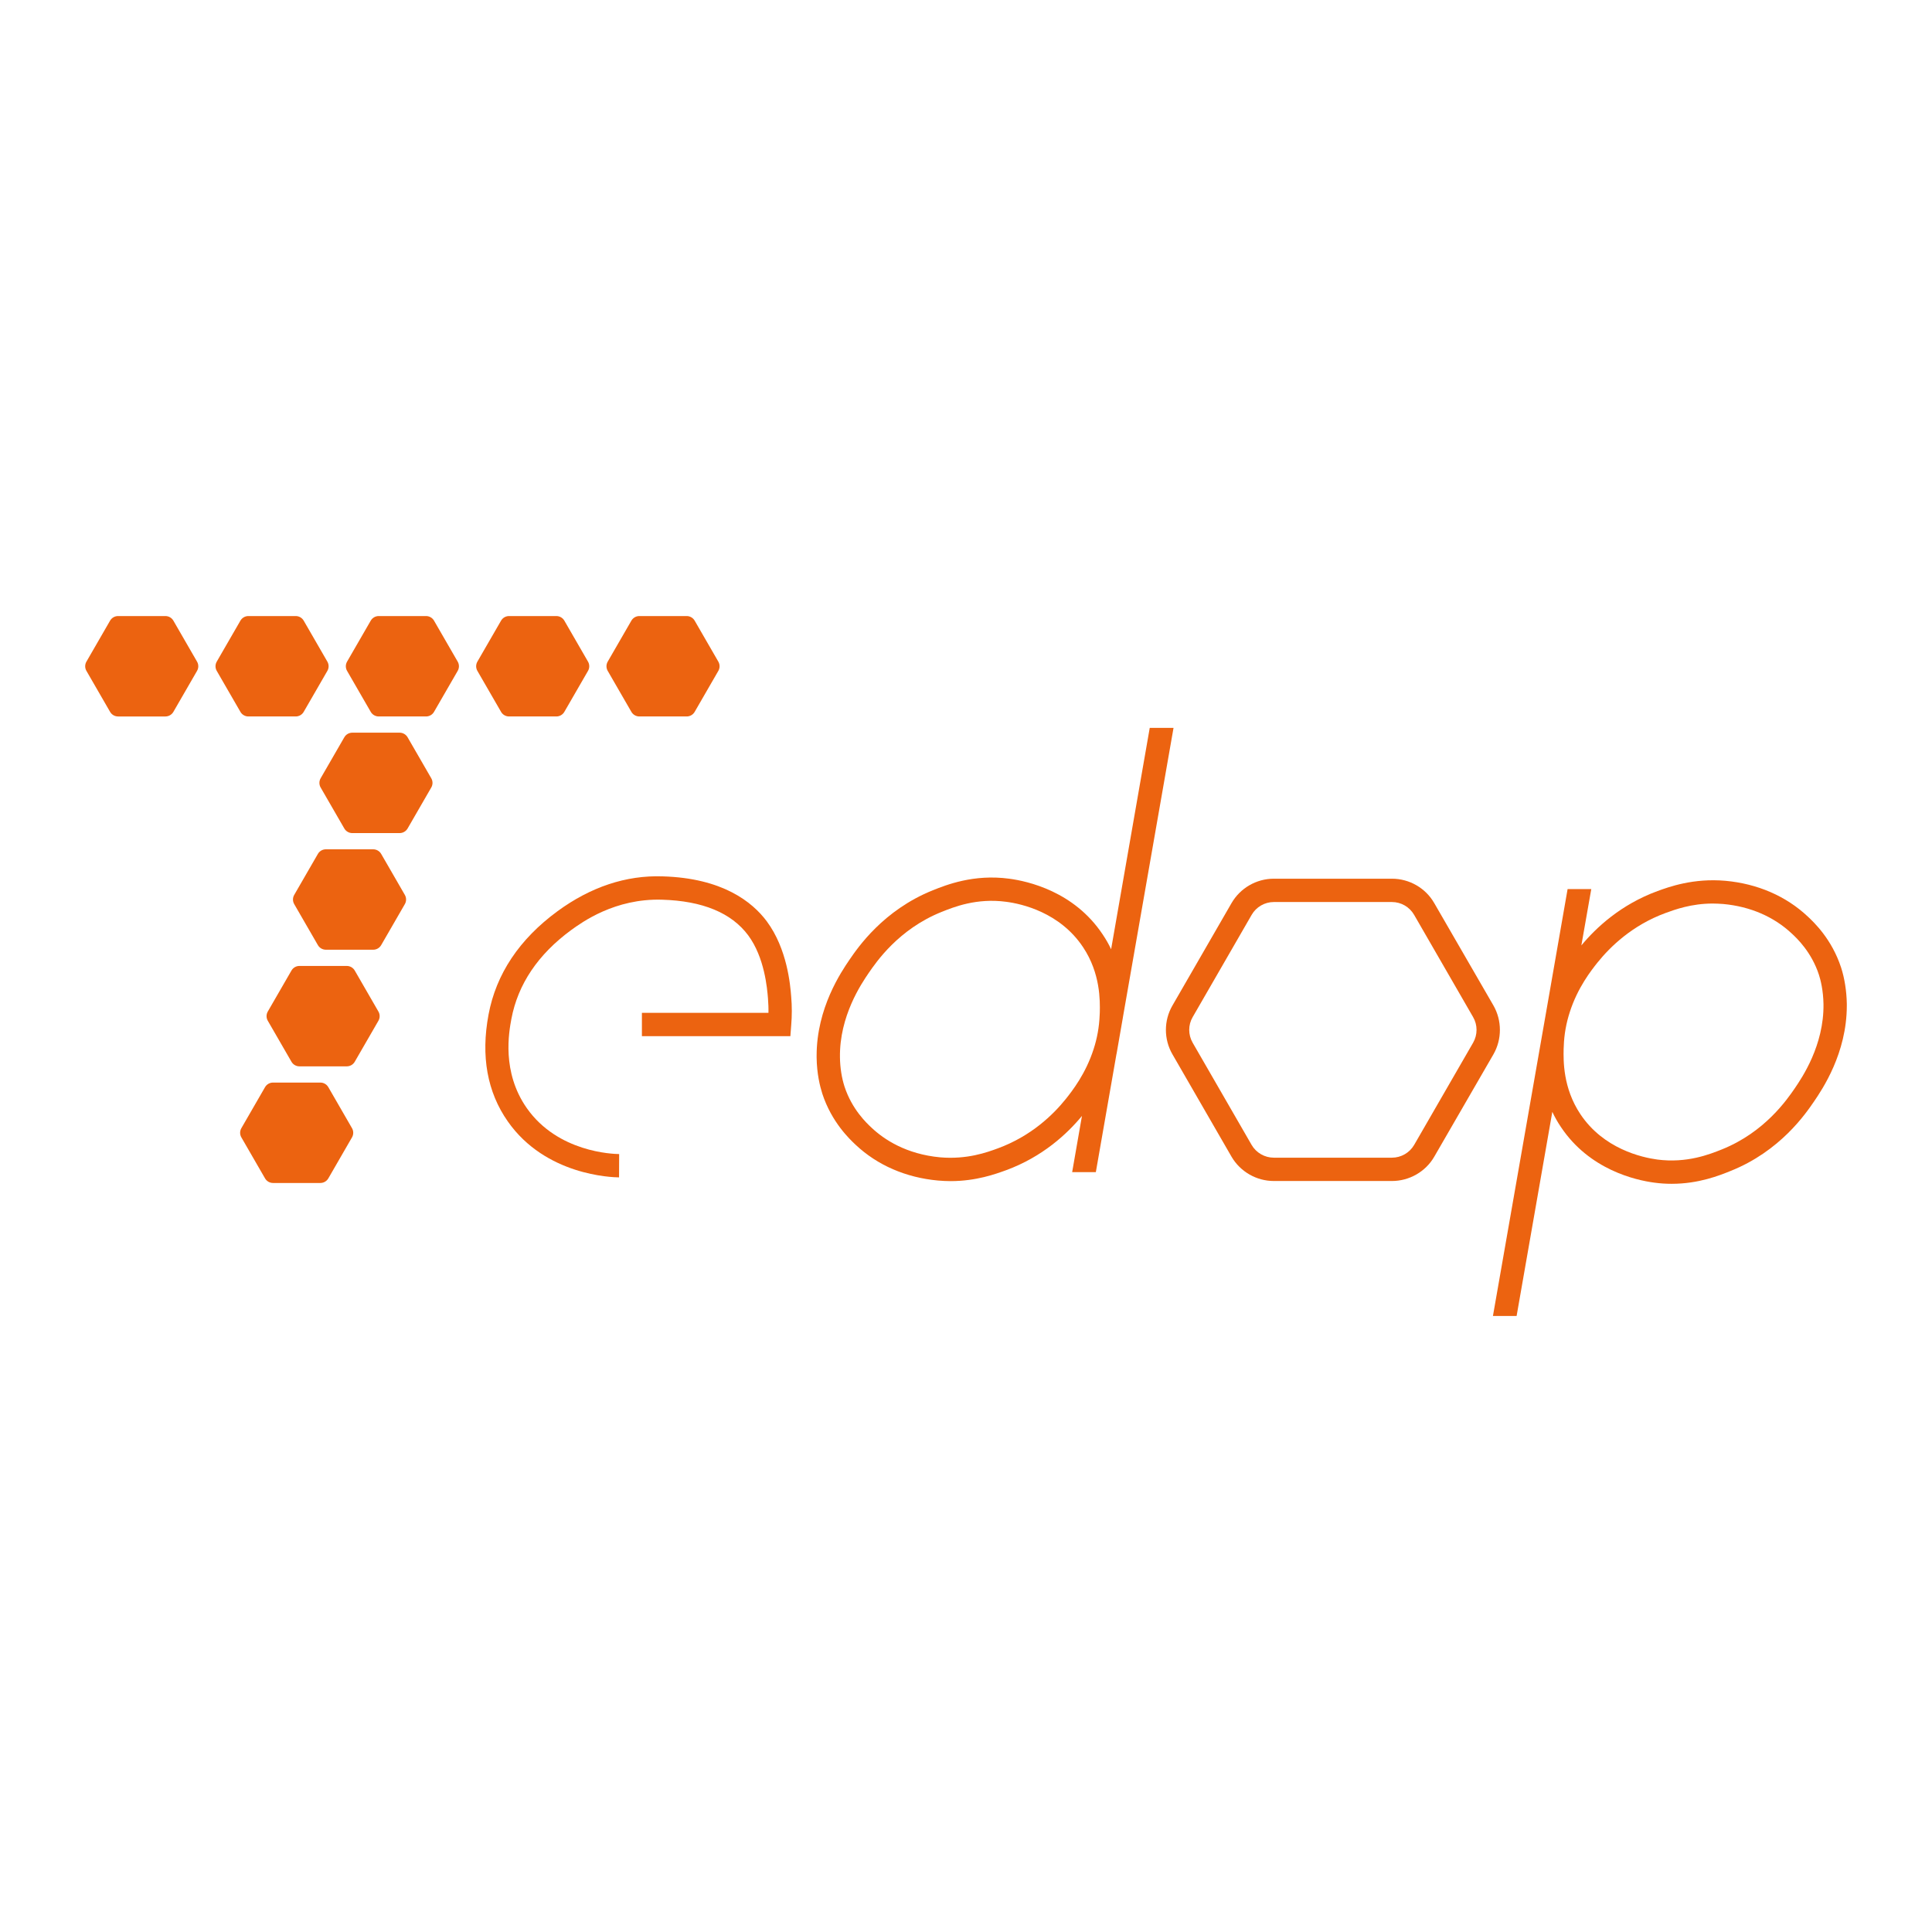 <svg xmlns="http://www.w3.org/2000/svg" xmlns:xlink="http://www.w3.org/1999/xlink" id="Calque_1" x="0px" y="0px" viewBox="0 0 1000 1000" style="enable-background:new 0 0 1000 1000;" xml:space="preserve"><g>	<g>		<path style="fill:#EC6310;" d="M85.616,318.867H61.108c-1.702,0-3.274,0.908-4.125,2.381L44.73,342.473   c-0.851,1.474-0.851,3.289,0,4.763l12.254,21.224c0.851,1.474,2.423,2.381,4.125,2.381h24.508c1.702,0,3.274-0.908,4.125-2.381   l12.254-21.224c0.851-1.474,0.851-3.289,0-4.763l-12.254-21.224C88.89,319.774,87.318,318.867,85.616,318.867z"></path>		<path style="fill:#EC6310;" d="M153.071,318.867h-24.508c-1.702,0-3.274,0.908-4.125,2.381l-12.254,21.224   c-0.851,1.474-0.851,3.289,0,4.763l12.254,21.224c0.851,1.474,2.423,2.381,4.125,2.381h24.508c1.702,0,3.274-0.908,4.125-2.381   l12.254-21.224c0.851-1.474,0.851-3.289,0-4.763l-12.254-21.224C156.345,319.774,154.772,318.867,153.071,318.867z"></path>		<path style="fill:#EC6310;" d="M220.526,318.867h-24.508c-1.702,0-3.274,0.908-4.125,2.381l-12.254,21.224   c-0.851,1.474-0.851,3.289,0,4.763l12.254,21.224c0.851,1.474,2.423,2.381,4.125,2.381h24.508c1.702,0,3.274-0.908,4.125-2.381   l12.254-21.224c0.851-1.474,0.851-3.289,0-4.763l-12.254-21.224C223.799,319.774,222.227,318.867,220.526,318.867z"></path>		<path style="fill:#EC6310;" d="M206.848,379.234H182.34c-1.702,0-3.274,0.908-4.125,2.381l-12.254,21.224   c-0.851,1.474-0.851,3.289,0,4.763l12.254,21.224c0.851,1.474,2.423,2.381,4.125,2.381h24.508c1.702,0,3.274-0.908,4.125-2.381   l12.254-21.224c0.851-1.474,0.851-3.289,0-4.763l-12.254-21.224C210.122,380.142,208.55,379.234,206.848,379.234z"></path>		<path style="fill:#EC6310;" d="M193.171,439.601h-24.508c-1.702,0-3.274,0.908-4.125,2.381l-12.254,21.224   c-0.851,1.474-0.851,3.289,0,4.763l12.254,21.224c0.851,1.474,2.423,2.381,4.125,2.381h24.508c1.702,0,3.274-0.908,4.125-2.381   l12.254-21.224c0.851-1.474,0.851-3.289,0-4.763l-12.254-21.224C196.444,440.509,194.872,439.601,193.171,439.601z"></path>		<path style="fill:#EC6310;" d="M179.493,499.968h-24.508c-1.702,0-3.274,0.908-4.125,2.381l-12.254,21.224   c-0.851,1.474-0.851,3.289,0,4.763l12.254,21.224c0.851,1.474,2.423,2.381,4.125,2.381h24.508c1.702,0,3.274-0.908,4.125-2.381   l12.254-21.224c0.851-1.474,0.851-3.289,0-4.763l-12.254-21.224C182.767,500.876,181.195,499.968,179.493,499.968z"></path>		<path style="fill:#EC6310;" d="M165.816,560.336h-24.508c-1.702,0-3.274,0.908-4.125,2.381l-12.254,21.224   c-0.851,1.474-0.851,3.289,0,4.763l12.254,21.224c0.851,1.474,2.423,2.381,4.125,2.381h24.508c1.702,0,3.274-0.908,4.125-2.381   l12.254-21.224c0.851-1.474,0.851-3.289,0-4.763l-12.254-21.224C169.09,561.243,167.517,560.336,165.816,560.336z"></path>		<path style="fill:#EC6310;" d="M287.98,318.867h-24.508c-1.702,0-3.274,0.908-4.125,2.381l-12.254,21.224   c-0.851,1.474-0.851,3.289,0,4.763l12.254,21.224c0.851,1.474,2.423,2.381,4.125,2.381h24.508c1.702,0,3.274-0.908,4.125-2.381   l12.254-21.224c0.851-1.474,0.851-3.289,0-4.763l-12.254-21.224C291.254,319.774,289.682,318.867,287.98,318.867z"></path>		<path style="fill:#EC6310;" d="M355.435,318.867h-24.508c-1.702,0-3.274,0.908-4.125,2.381l-12.254,21.224   c-0.851,1.474-0.851,3.289,0,4.763l12.254,21.224c0.851,1.474,2.423,2.381,4.125,2.381h24.508c1.702,0,3.274-0.908,4.125-2.381   l12.254-21.224c0.851-1.474,0.851-3.289,0-4.763l-12.254-21.224C358.709,319.774,357.136,318.867,355.435,318.867z"></path>	</g>	<path style="fill:#EC6310;" d="M409.522,530.756l-0.423,5.554h-76.848v-12.073h65.499c0.06-2.475-0.06-4.95-0.242-7.425  c-0.423-5.252-1.751-21.249-10.262-32.719c-8.633-11.59-23.604-17.808-44.612-18.412c-24.389-0.724-41.352,11.651-46.966,15.696  c-17.205,12.617-27.588,28.071-30.969,46c-1.267,6.822-5.131,27.467,7.969,46.181c16.118,22.94,44.612,23.724,47.811,23.785  l-0.06,12.074c-3.803-0.06-38.032-1.026-57.591-28.976c-10.625-15.152-14.005-33.746-9.96-55.297  c3.924-21.008,15.937-38.998,35.677-53.486c17.145-12.556,35.496-18.714,54.512-18.05c30.908,0.906,46.362,13.221,53.848,23.302  c10.564,14.247,12.134,32.78,12.617,38.937C409.944,520.734,409.944,525.805,409.522,530.756z"></path>	<path style="fill:#EC6310;" d="M595.104,376.739L575.11,491.335c-1.207-2.596-2.656-5.131-4.407-7.727  c-14.79-22.215-38.756-27.528-48.354-28.795c-18.412-2.475-32.659,3.26-39.48,5.976c-25.717,10.323-38.877,29.701-43.223,36.04  c-4.226,6.218-16.963,24.932-16.963,49.562v1.026c0.12,8.33,1.69,14.729,2.958,18.714c4.829,14.73,14.126,23.483,17.205,26.381  c11.289,10.625,26.079,17.024,42.68,18.533c2.234,0.181,4.407,0.302,6.459,0.302c13.401,0,23.483-3.743,28.675-5.614  c18.956-6.942,31.753-18.895,39.36-28.131l-5.071,29.097h12.255l10.685-61.152l0.06-0.181l3.26-18.714v-0.06l26.213-149.851  H595.104z M569.254,523.995c0,0.422,0,0.724-0.06,1.147v0.06c-0.241,6.52-1.388,12.376-3.079,17.628l-0.06,0.181  c-4.105,12.798-11.108,21.672-14.367,25.777c-6.52,8.149-17.929,19.257-35.194,25.596c-5.554,2.053-15.998,5.856-29.882,4.648  c-17.567-1.63-29.037-9.236-35.496-15.334c-2.535-2.354-10.142-9.478-14.005-21.31c-1.449-4.467-2.294-9.84-2.354-15.152  c-0.302-21.31,11.107-38.092,14.85-43.585c3.864-5.615,15.454-22.698,37.73-31.633c6.339-2.535,18.11-7.304,33.444-5.252  c7.969,1.027,27.829,5.433,39.842,23.543C569.616,503.832,569.375,517.958,569.254,523.995z"></path>	<path style="fill:#EC6310;" d="M952.95,500.813c-4.829-14.79-14.126-23.483-17.205-26.381  c-11.289-10.625-26.079-17.024-42.68-18.533c-16.601-1.449-29.158,3.139-35.134,5.312c-18.956,6.942-31.753,18.895-39.42,28.131  l5.131-29.157h-12.255l-10.685,61.212l-3.32,18.956l-24.64,140.779h12.255l18.482-105.646c1.207,2.596,2.656,5.192,4.407,7.787  c14.79,22.216,38.756,27.588,48.354,28.856c3.139,0.423,6.097,0.604,8.995,0.604c14.065,0,24.811-4.346,30.486-6.64  c25.717-10.263,38.877-29.64,43.223-35.979c4.226-6.218,16.963-24.932,16.963-49.562v-1.027  C955.788,513.008,954.761,506.367,952.95,500.813z M928.985,563.293c-3.864,5.615-15.454,22.698-37.73,31.633  c-6.339,2.535-18.11,7.244-33.444,5.252c-7.969-1.087-27.829-5.494-39.842-23.543c-8.995-13.522-8.753-27.648-8.633-33.685  c0-0.423,0-0.785,0.06-1.207c0.181-6.52,1.388-12.496,3.079-17.748c4.105-12.858,11.168-21.733,14.428-25.837  c6.58-8.149,17.929-19.257,35.194-25.596c4.829-1.751,13.281-4.89,24.449-4.89c1.751,0,3.562,0.121,5.433,0.241  c13.885,1.268,26.199,6.58,35.496,15.334c2.535,2.354,10.142,9.477,14.005,21.31c0.845,2.596,2.234,7.969,2.354,15.152  C944.137,541.018,932.727,557.8,928.985,563.293z"></path>	<path style="fill:#EC6310;" d="M772.995,520.433l-30.606-52.942c-4.467-7.848-12.918-12.677-21.913-12.677h-61.152  c-8.995,0-17.386,4.829-21.913,12.677l-30.546,52.942c-4.528,7.787-4.528,17.507,0,25.294l30.546,52.942  c4.528,7.787,12.918,12.617,21.913,12.617h61.152c8.995,0,17.446-4.829,21.913-12.617l30.606-52.942  C777.462,537.939,777.462,528.22,772.995,520.433z M762.491,539.69l-30.546,52.943c-2.354,4.044-6.761,6.58-11.47,6.58h-61.152  c-4.708,0-9.115-2.535-11.47-6.58l-30.546-52.943c-2.354-4.105-2.354-9.176,0-13.22l30.546-52.942  c2.354-4.105,6.761-6.64,11.47-6.64h61.152c4.709,0,9.116,2.535,11.47,6.64l30.546,52.942  C764.845,530.514,764.845,535.585,762.491,539.69z"></path></g><g></g><g></g><g></g><g></g><g></g><g></g></svg>